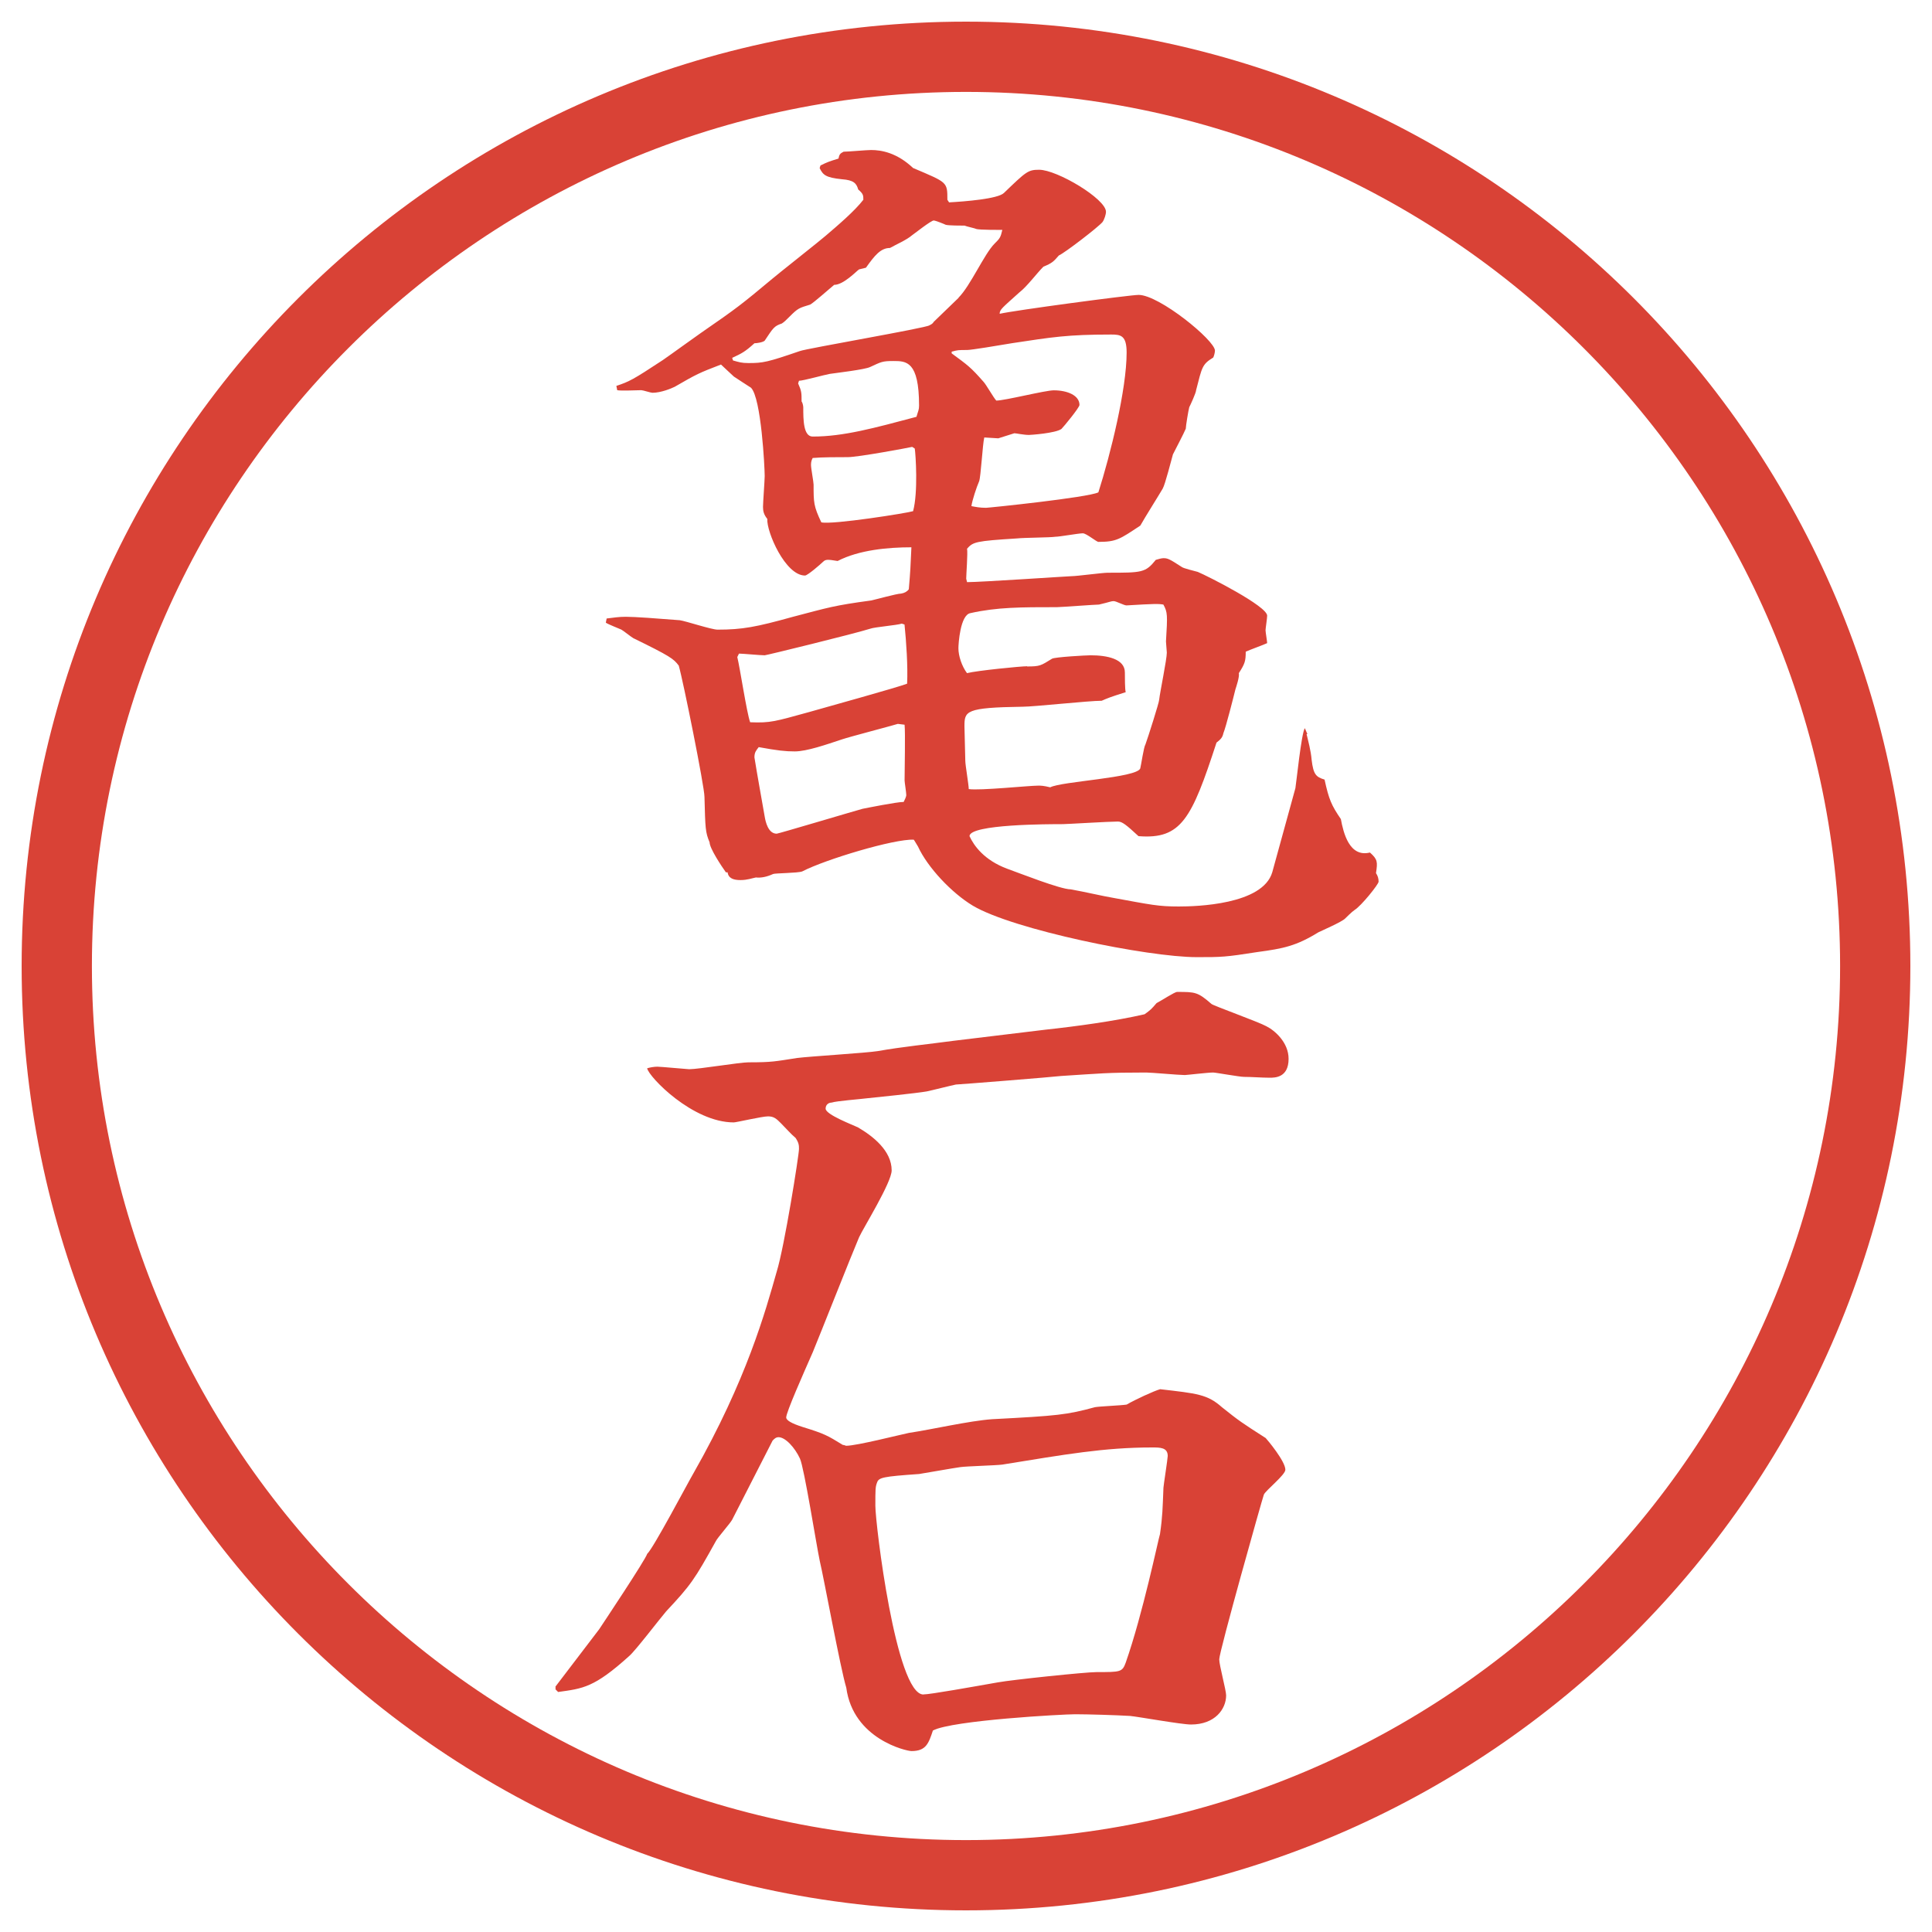 <?xml version="1.0" encoding="UTF-8"?>
<svg id="_レイヤー_1" data-name="レイヤー 1" xmlns="http://www.w3.org/2000/svg" version="1.1" viewBox="0 0 27.496 27.496">
  <g id="_楕円形_1" data-name="楕円形 1">
    <path d="M13.748,1.308c6.859,0,12.44,5.581,12.44,12.44s-5.581,12.44-12.44,12.44S1.308,20.607,1.308,13.748,6.889,1.308,13.748,1.308M13.748.308C6.325.308.308,6.325.308,13.748s6.017,13.44,13.44,13.44,13.44-6.017,13.44-13.44S21.171.308,13.748.308h0Z" fill="#d94236" stroke-width="0"/>
  </g>
  <g>
    <path d="M8.637,8.802c.098-.012.171-.024.269-.024.134,0,.452.024.769.049.085.012.452.134.537.134.354,0,.549-.037,1.074-.183.513-.134.574-.159,1.111-.232.061-.012.366-.098.427-.098q.073-.012.11-.061c.024-.281.024-.317.037-.598-.33,0-.745.037-1.05.195-.146-.024-.171-.024-.208.012s-.22.195-.256.195c-.281,0-.549-.623-.537-.806-.049-.061-.061-.11-.061-.171s.024-.378.024-.439c0-.122-.049-1.111-.195-1.257-.037-.024-.208-.134-.244-.159-.024-.024-.159-.146-.183-.171-.317.122-.342.134-.659.317-.049.024-.195.085-.317.085-.024,0-.134-.037-.159-.037-.049,0-.293.012-.342,0l-.012-.061c.183-.061.232-.085.659-.366.159-.11.391-.281.549-.391.513-.354.574-.403,1.013-.769.024-.024.72-.574.757-.61.171-.146.415-.354.537-.513,0-.061,0-.085-.073-.146-.024-.085-.061-.134-.232-.146-.232-.024-.269-.061-.317-.159l.012-.037c.098-.049.134-.061.256-.098.012-.061.024-.073.073-.098.061,0,.33-.024.391-.024.146,0,.366.037.598.256.488.208.488.195.488.452l.024.037c.22-.012.696-.049.781-.134.317-.305.342-.33.501-.33.255,0,.951.415.951.598,0,.037-.023.11-.049.146-.061.073-.537.439-.622.476-.073.085-.097.11-.219.159-.098.098-.232.281-.342.366-.244.22-.281.244-.281.305.208-.049,1.855-.269,1.978-.269.293,0,1.086.647,1.086.793,0,.024-.012.073-.024.098-.159.098-.159.134-.244.464,0,.037-.085.22-.098.244-.013.049-.049.269-.049.305-.024.061-.159.317-.183.366-.025.085-.11.427-.146.488-.049.085-.257.415-.318.525-.293.195-.342.232-.598.232-.024,0-.171-.122-.22-.122-.062,0-.329.049-.391.049-.073.012-.439.012-.549.024-.585.037-.622.049-.708.146.012.061-.012.366-.012.427l.012.049c.195,0,1.452-.085,1.488-.085.074,0,.439-.049.514-.049.488,0,.537,0,.684-.183.036-.012.085-.024.109-.024.061,0,.086.012.256.122.025.024.195.061.232.073.146.061.988.488.988.623,0,.037-.023.183-.023.208s.023.159.023.183c-.049.024-.256.098-.305.122,0,.134-.012.171-.098.305.012.049-.037.195-.049.232-.024.098-.135.537-.171.623-.013.061-.036.085-.098.134-.354,1.086-.501,1.379-1.11,1.331-.172-.159-.232-.208-.293-.208-.123,0-.732.037-.781.037-.195,0-1.331,0-1.331.171.061.134.208.342.537.464.171.061.756.293.903.293.207.037.464.098.61.122.537.098.635.122.928.122.244,0,1.196-.024,1.331-.488l.329-1.196c.013-.073.085-.781.134-.854l.037.085h-.012c.023.098.061.232.072.366.025.208.062.244.184.281.061.281.098.366.232.562.036.195.121.549.414.476.11.098.11.134.086.293.024.037.037.073.037.122,0,.037-.244.342-.342.403-.037.024-.123.11-.135.122-.049.049-.33.171-.379.195-.316.195-.5.232-.866.281-.464.073-.513.073-.866.073-.696,0-2.613-.391-3.186-.732-.305-.183-.647-.549-.781-.842-.024-.037-.049-.085-.061-.098-.281-.012-1.257.281-1.587.452-.061.024-.391.024-.415.037q-.134.061-.244.049c-.061.012-.122.037-.22.037s-.171-.024-.183-.11h-.024c-.061-.085-.232-.342-.232-.427-.061-.146-.061-.195-.073-.647,0-.146-.305-1.66-.366-1.868-.073-.098-.122-.134-.647-.391-.024-.012-.146-.11-.171-.122s-.183-.073-.22-.098l.012-.061ZM13.642,4.236c.171-.171.366-.623.513-.769.073-.073.085-.085.11-.195-.061,0-.317,0-.366-.012-.024-.012-.146-.037-.171-.049-.037,0-.232,0-.269-.012-.024-.012-.146-.061-.171-.061-.037,0-.269.183-.305.208-.085.073-.232.134-.317.183-.134,0-.22.11-.342.281l-.098.024c-.037.024-.22.22-.354.22-.061.049-.293.256-.342.281-.159.049-.171.049-.293.171-.061.061-.073.073-.11.098-.11.037-.122.061-.244.244-.024.024-.11.037-.146.037-.134.122-.183.146-.317.208l.012.037c.085.024.122.037.22.037.208,0,.269-.012.732-.171.098-.037,1.807-.33,1.843-.366.024-.012.049-.024.061-.049l.354-.342ZM12.836,8.875c-.073.024-.391.049-.452.073-.232.073-1.477.378-1.501.378-.061,0-.317-.024-.366-.024l-.024.049c.037.146.134.793.183.928.293.012.354-.012.842-.146.256-.073,1.27-.354,1.392-.403.012-.244-.012-.598-.037-.842l-.037-.012ZM12.775,10.303c-.122.037-.684.183-.793.22-.22.073-.5.171-.671.171-.134,0-.244-.012-.513-.061-.037.049-.061.073-.061.146.037.232.11.635.146.842.012.073.049.244.171.244.024,0,1.086-.317,1.221-.354.061-.012.488-.098.586-.098.012-.024.037-.073.037-.098,0-.037-.024-.183-.024-.208,0-.134.012-.684,0-.793l-.098-.012ZM11.359,5.457c.049.11.049.134.049.256.012.012.024.061.024.085,0,.171,0,.415.134.415.439,0,.879-.122,1.477-.281.024-.085.037-.098.037-.159,0-.635-.183-.635-.366-.635-.159,0-.171.012-.33.085-.073.037-.488.085-.574.098-.073.012-.378.098-.439.098l-.012.037ZM12.982,6.36c-.049.012-.769.146-.916.146-.134,0-.366,0-.5.012-.012.024-.024.049-.024.098s.037.244.037.281c0,.256,0,.305.11.537.159.037,1.233-.134,1.306-.159.073-.269.037-.806.024-.891l-.037-.024ZM14.204,6.238l-.196-.012c-.024.098-.049.562-.073.623-.037.085-.098.269-.11.354.061.012.122.024.208.024.037,0,1.452-.146,1.599-.22.171-.537.402-1.465.402-1.99,0-.244-.085-.256-.219-.256-.623,0-.842.037-1.404.122-.22.037-.586.098-.647.098-.122,0-.134,0-.22.024v.024c.232.171.269.195.452.403.037.037.146.232.183.269.123,0,.696-.146.818-.146.195,0,.366.073.366.208,0,.037-.22.305-.257.342-.085.061-.439.085-.462.085-.074,0-.184-.024-.208-.024l-.231.073ZM14.618,9.485c.184,0,.195-.012.354-.11.036-.024.488-.049.549-.049.231,0,.488.049.488.244,0,.061,0,.244.012.281-.232.073-.256.085-.342.122-.184,0-.964.085-1.123.085-.818.012-.83.061-.83.281,0,.073.012.415.012.488,0,.061.049.342.049.403.159.024.855-.049.989-.049.036,0,.073,0,.171.024.158-.085,1.232-.134,1.281-.269.013-.049.049-.305.074-.342.036-.098.195-.598.195-.635.012-.11.109-.574.109-.671,0-.024-.012-.134-.012-.159.023-.378.023-.415-.037-.525-.073-.012-.122-.012-.525.012-.036,0-.146-.061-.183-.061s-.049.012-.208.049c-.049,0-.549.037-.598.037-.512,0-.854,0-1.232.085-.146.024-.171.439-.171.5,0,.11.049.256.122.354.146-.037.769-.098.854-.098Z" fill="#d94236" stroke-width="0"/>
    <path d="M7.904,24.005l.623-.817c.049-.074.659-.989.684-1.074.085-.074.586-1.025.659-1.148.757-1.33,1.025-2.307,1.184-2.868.11-.354.317-1.66.317-1.745,0-.049,0-.086-.049-.159-.061-.049-.134-.134-.208-.208-.061-.061-.098-.098-.183-.098s-.452.086-.488.086c-.586,0-1.208-.646-1.233-.77.037-.012.098-.023.146-.023s.427.036.452.036c.134,0,.72-.098.842-.098.342,0,.378-.013.696-.062.183-.023.989-.072,1.147-.098.342-.061.72-.098,1.074-.146l1.306-.158c.452-.049.989-.122,1.416-.22.085-.061.098-.073.171-.159.073-.037.256-.159.293-.159.256,0,.293,0,.488.171.024.024.672.256.781.317.122.061.317.232.317.464,0,.269-.195.269-.269.269-.109,0-.256-.012-.366-.012-.062,0-.403-.062-.439-.062-.073,0-.378.036-.403.036-.085,0-.476-.036-.549-.036-.574,0-.635.013-1.209.049-.098.013-1.464.122-1.5.122-.061.012-.354.086-.415.098-.134.024-.732.086-.854.098-.085.012-.427.037-.5.061-.037,0-.085.025-.085.086,0,.086.391.232.464.269.208.122.476.329.476.61,0,.171-.403.818-.464.952-.11.257-.562,1.403-.659,1.636-.134.305-.378.854-.378.928q0,.061.232.135c.317.098.354.121.574.256.024,0,.037.012.049.012.146,0,.769-.158.891-.183.33-.049.854-.171,1.184-.195.939-.049,1.062-.062,1.464-.171.061-.012.366-.024.451-.037.123-.072.391-.195.477-.219.525.061.672.072.879.256.244.195.281.22.623.439.023.024.28.33.28.451,0,.074-.28.293-.306.354-.023.062-.635,2.233-.635,2.344,0,.085.098.439.098.513,0,.195-.158.415-.5.415-.135,0-.744-.11-.867-.122-.195-.012-.609-.024-.781-.024-.17,0-1.745.085-2.025.231-.061.184-.098.293-.305.293-.073,0-.83-.17-.928-.902-.085-.281-.317-1.551-.378-1.807-.049-.232-.22-1.318-.281-1.453-.073-.158-.208-.305-.305-.305-.037,0-.061.023-.085.049l-.574,1.123c-.024.049-.208.256-.232.305-.305.549-.354.623-.708,1.001-.085.098-.439.562-.525.635-.5.452-.659.464-1.013.513l-.037-.037v-.036ZM13.141,24.115c.098,0,.708-.11,1.062-.172.195-.036,1.244-.146,1.403-.146.342,0,.366,0,.415-.134.244-.696.464-1.758.488-1.831.037-.256.037-.366.049-.659,0-.024.061-.415.061-.452,0-.121-.109-.121-.219-.121-.684,0-1.233.098-2.136.244-.085.012-.513.023-.598.036-.098.013-.5.085-.586.098-.513.036-.574.049-.598.122-.024.061-.024.098-.024.33,0,.256.293,2.686.684,2.686Z" fill="#d94236" stroke-width="0"/>
  </g>
</svg>